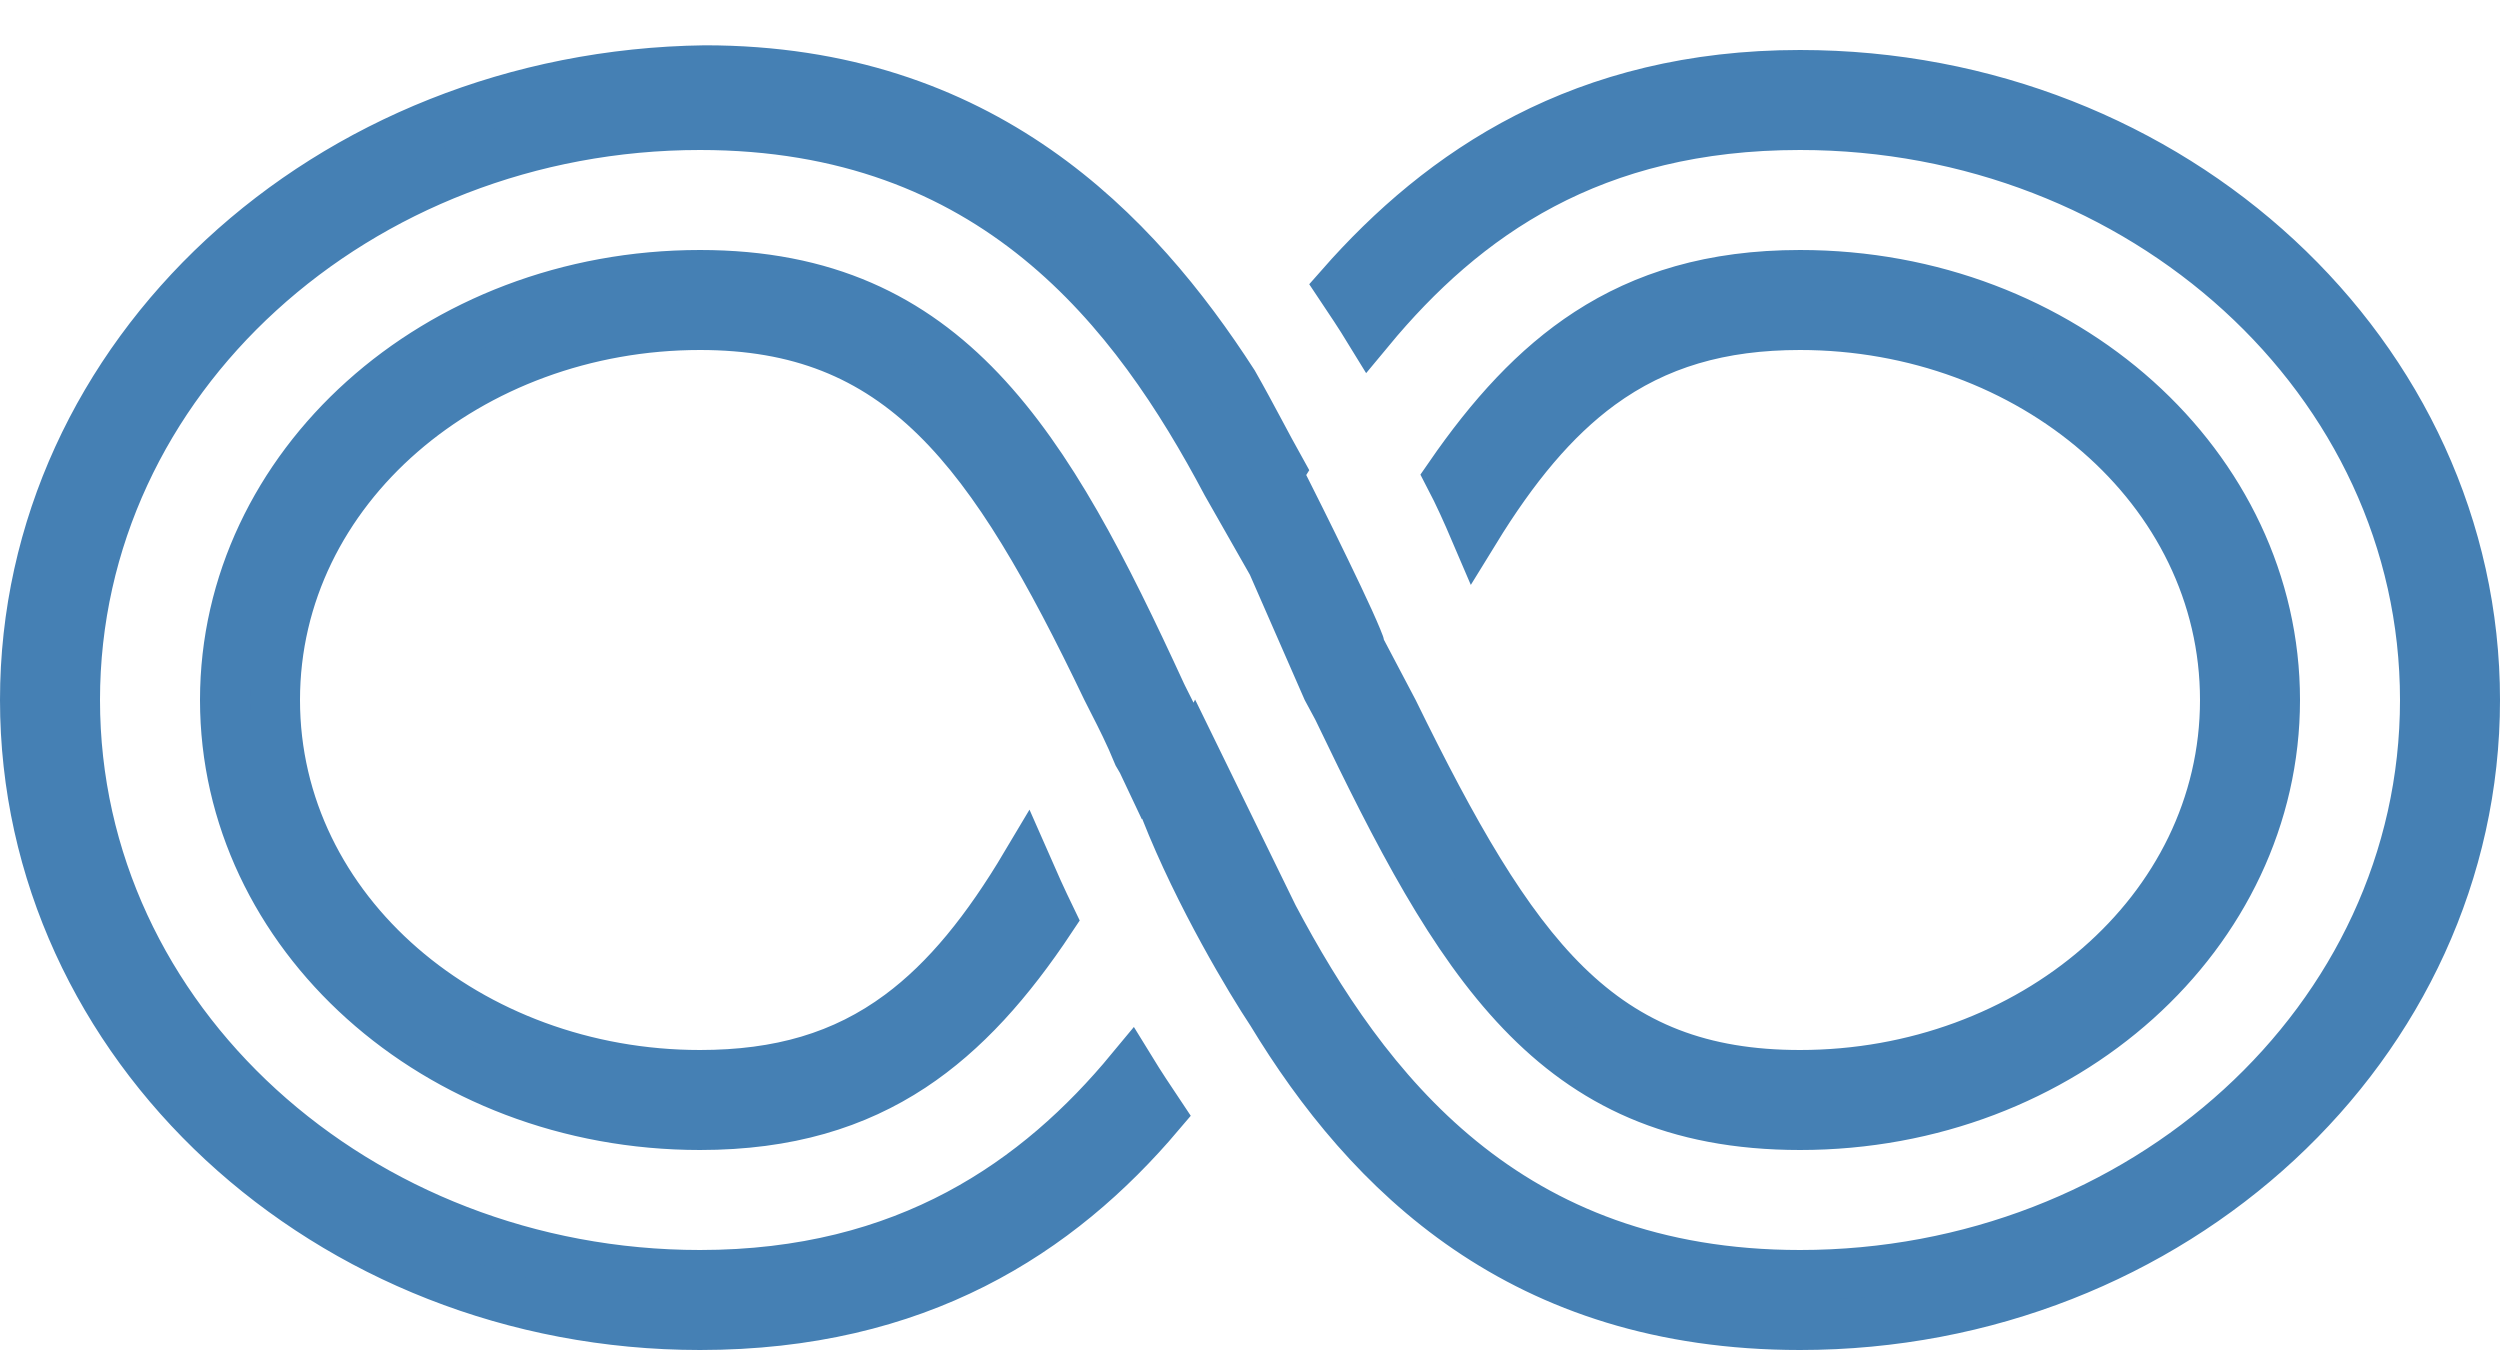 <svg width="50" height="27" viewBox="0 0 50 27" fill="none" xmlns="http://www.w3.org/2000/svg">
<path d="M25.458 11.3L25.448 11.276L25.435 11.253L24.532 9.666C23.62 7.945 22.46 6.153 20.788 4.791C19.102 3.417 16.917 2.5 14 2.5C7.166 2.5 1.5 7.581 1.5 14C1.5 20.419 7.166 25.5 14 25.5C18.14 25.5 20.772 23.627 22.617 21.397C22.801 21.697 22.999 21.994 23.19 22.28C21.178 24.654 18.349 26.5 14 26.5C6.54 26.5 0.5 20.888 0.5 14C0.5 7.116 6.529 1.506 14.097 1.406C19.644 1.408 22.709 4.634 24.666 7.666C24.859 8.004 25.027 8.32 25.2 8.642L25.201 8.644C25.33 8.887 25.462 9.132 25.605 9.389L25.552 9.474L25.678 9.725C25.803 9.972 26.168 10.7 26.513 11.414C26.686 11.771 26.853 12.122 26.982 12.406C27.047 12.549 27.1 12.672 27.14 12.768C27.16 12.817 27.176 12.857 27.187 12.887C27.198 12.918 27.202 12.932 27.202 12.934L27.202 12.934L27.217 12.992L27.245 13.045L27.867 14.226C29.063 16.668 30.091 18.49 31.318 19.694C32.581 20.932 34.033 21.5 36 21.5C40.607 21.5 44.5 18.237 44.5 14C44.5 9.763 40.607 6.5 36 6.5C34.414 6.5 33.131 6.872 32.005 7.693C31.07 8.377 30.271 9.351 29.496 10.613C29.343 10.255 29.177 9.884 28.991 9.528C29.823 8.322 30.704 7.346 31.764 6.657C32.887 5.927 34.239 5.5 36 5.5C41.277 5.5 45.5 9.326 45.5 14C45.5 18.674 41.277 22.5 36 22.5C33.487 22.5 31.795 21.658 30.429 20.232C29.034 18.776 27.968 16.701 26.763 14.19L26.758 14.18L26.753 14.169L26.544 13.781L25.458 11.3ZM22.959 15.301L22.913 15.37C22.868 15.274 22.818 15.177 22.759 15.082C22.597 14.684 22.418 14.332 22.259 14.021C22.216 13.938 22.175 13.858 22.137 13.78C20.987 11.382 19.959 9.56 18.718 8.343C17.446 7.095 15.971 6.5 14 6.5C9.393 6.5 5.5 9.763 5.5 14C5.5 18.237 9.393 21.5 14 21.5C15.586 21.5 16.871 21.131 17.997 20.296C18.94 19.598 19.743 18.595 20.522 17.285C20.674 17.632 20.837 17.993 21.02 18.371C20.184 19.631 19.298 20.634 18.234 21.336C17.112 22.075 15.762 22.5 14 22.5C8.723 22.5 4.5 18.674 4.5 14C4.5 9.326 8.723 5.5 14 5.5C16.51 5.5 18.227 6.364 19.607 7.813C21.013 9.292 22.08 11.39 23.233 13.896L23.237 13.904L23.24 13.911L23.428 14.286L23.875 15.181L23.901 15.128L25.457 18.313L25.461 18.321L25.464 18.328C26.377 20.05 27.538 21.845 29.212 23.209C30.898 24.583 33.083 25.5 36 25.5C42.834 25.5 48.5 20.419 48.5 14C48.5 7.581 42.834 2.5 36 2.5C31.847 2.5 29.294 4.299 27.384 6.605C27.201 6.306 27.004 6.01 26.814 5.726C28.834 3.428 31.665 1.5 36 1.5C43.46 1.5 49.5 7.112 49.5 14C49.5 20.888 43.46 26.5 36 26.5C30.435 26.5 27.374 23.453 25.428 20.241L25.422 20.232L25.416 20.223C25.033 19.646 23.991 17.925 23.309 16.192L22.959 15.301Z" fill="#4580B4" stroke="#4580B4"/>
</svg>
